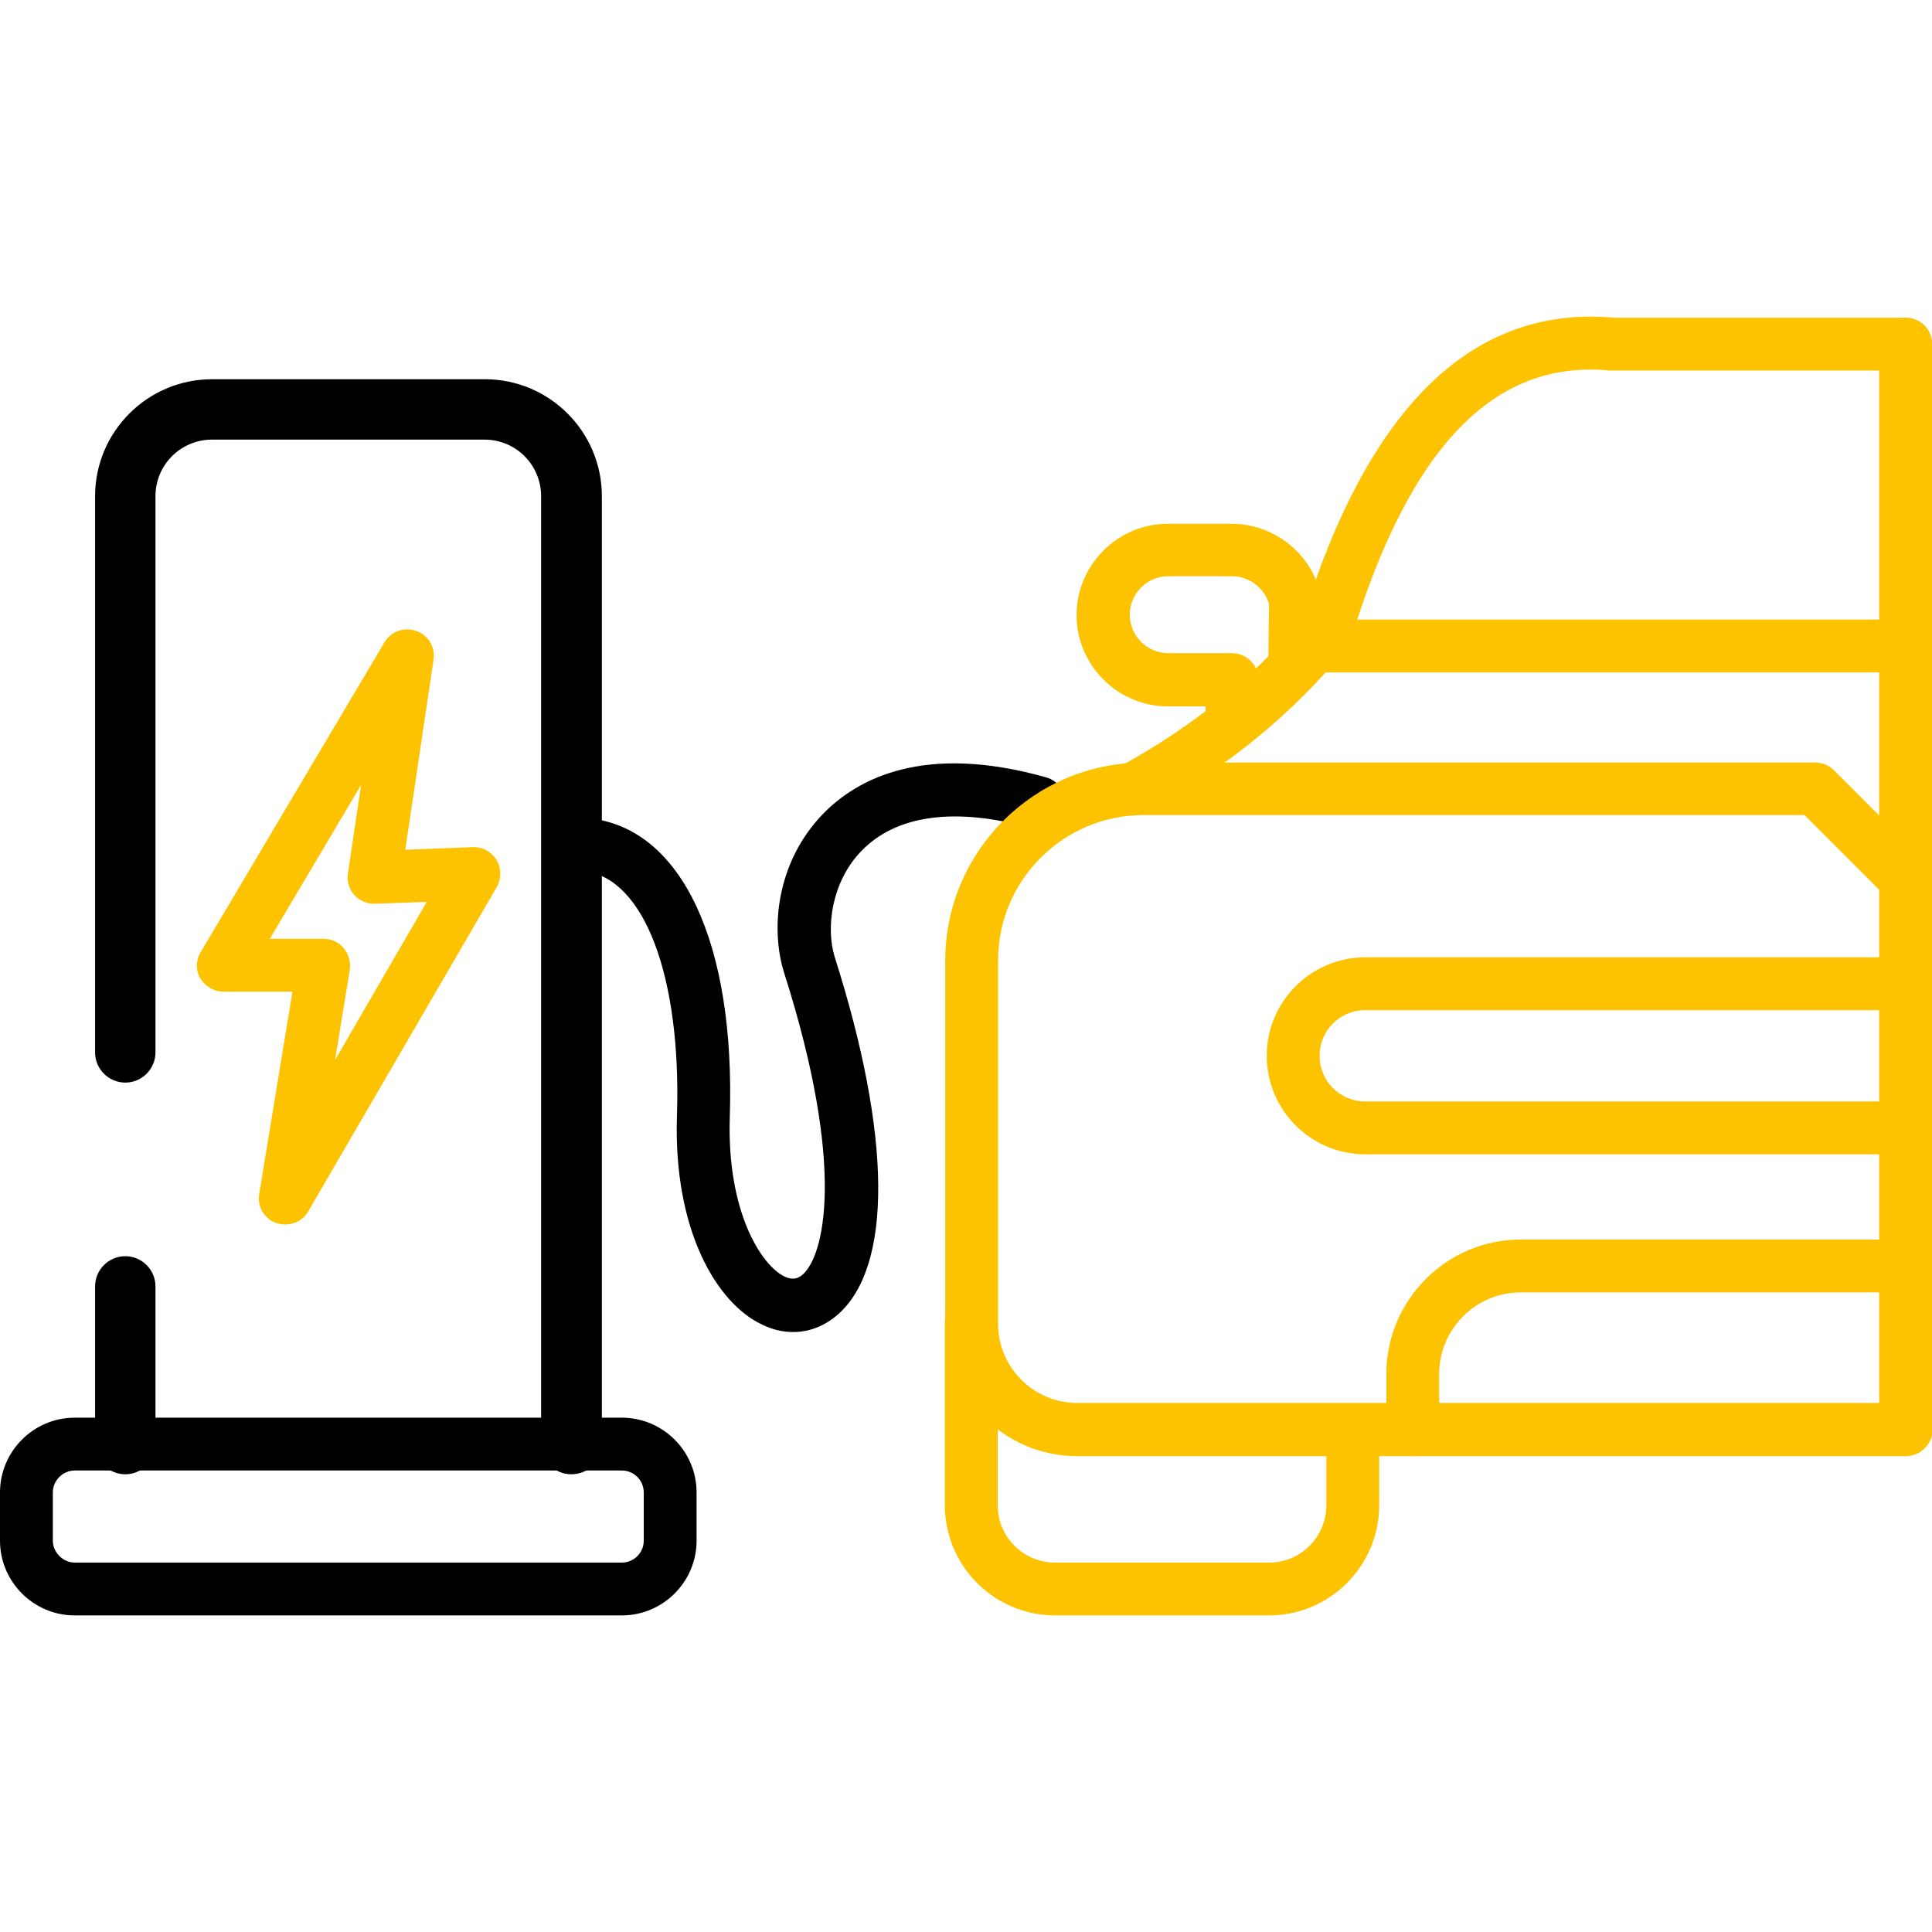 <svg xmlns="http://www.w3.org/2000/svg" xmlns:xlink="http://www.w3.org/1999/xlink" xmlns:svgjs="http://svgjs.dev/svgjs" id="Layer_1" viewBox="0 0 512 512" width="300" height="300"><g width="100%" height="100%" transform="matrix(1,0,0,1,0,0)"><g><g><path d="m210.2 353c-2.7 0-5.5-.6-8.3-2-11.9-5.6-23.5-24.9-22.5-55.3 1.2-36.9-8.7-63-24.5-64.8-3.8-.4-6.6-3.9-6.2-7.8.4-3.8 3.9-6.6 7.8-6.2 24.2 2.8 38.4 33.1 36.9 79.2-.8 25.3 8.5 39.3 14.5 42.2 2.4 1.1 3.7.4 4.8-.5 5.6-4.9 11.7-27.9-4.9-80-3.7-11.8-2-29.3 10.2-42 9.2-9.5 26.9-18.9 59.2-9.8 3.7 1 5.9 4.9 4.9 8.6s-4.9 5.9-8.6 4.9c-20.3-5.7-36-3.6-45.3 6.1-7.8 8.1-9.4 20.2-7 28 15.1 47.4 15.4 82 .8 94.8-3.6 3.1-7.6 4.6-11.8 4.6z" fill="#000000" fill-opacity="1" data-original-color="#283b64ff" stroke="none" stroke-opacity="1"></path></g><g><path d="m151.4 390.7c-4.4 0-8-3.6-8-8v-251.2c0-8.3-6.7-15-15-15h-72.2c-8.3 0-15 6.7-15 15v147.4c0 4.4-3.6 8-8 8s-8-3.6-8-8v-147.4c0-17.1 13.9-31 31-31h72.3c17.1 0 31 13.9 31 31v251.2c0 4.4-3.6 8-8.1 8zm-118.2 0c-4.4 0-8-3.6-8-8v-41.8c0-4.4 3.6-8 8-8s8 3.6 8 8v41.8c0 4.4-3.6 8-8 8z" fill="#000000" fill-opacity="1" data-original-color="#283b64ff" stroke="none" stroke-opacity="1"></path></g><g><path d="m164.8 428.1h-145c-10.9 0-19.8-8.9-19.8-19.8v-12.8c0-10.9 8.9-19.8 19.8-19.8h145c10.9 0 19.8 8.9 19.8 19.8v12.8c0 10.9-8.9 19.8-19.8 19.8zm-145-38.4c-3.1 0-5.8 2.6-5.8 5.8v12.8c0 3.1 2.7 5.8 5.8 5.8h145c3.2 0 5.8-2.6 5.8-5.8v-12.8c0-3.2-2.6-5.8-5.8-5.8z" fill="#000000" fill-opacity="1" data-original-color="#283b64ff" stroke="none" stroke-opacity="1"></path></g><g><path d="m75.6 324.5c-.8 0-1.6-.1-2.4-.4-3.2-1.1-5.1-4.4-4.5-7.7l8.8-53.6h-18.3c-2.5 0-4.8-1.4-6.1-3.5s-1.2-4.9.1-7l48.7-82.1c1.7-2.9 5.2-4.1 8.4-3s5.1 4.3 4.6 7.6l-7.5 50.4 17.9-.7c2.6-.1 4.9 1.2 6.3 3.4 1.3 2.2 1.3 4.9.1 7.1l-50 86c-1.3 2.3-3.6 3.5-6.1 3.5zm-4.1-75.7h14.3c2.1 0 4 .9 5.3 2.5s1.9 3.6 1.6 5.7l-3.9 23.9 24.3-41.9-13.7.5c-2.1.1-4.1-.8-5.5-2.3-1.4-1.6-2-3.6-1.7-5.7l3.5-23.5z" fill="#fdc300" fill-opacity="1" data-original-color="#1273ebff" stroke="none" stroke-opacity="1"></path></g><g><path d="m505 385.9h-219.5c-19.3 0-35-15.7-35-35v-96.3c0-29 23.6-52.5 52.5-52.5h178.1c1.9 0 3.6.7 5 2.1l24 24c1.3 1.3 2.1 3.1 2.1 5v145.9c-.2 3.7-3.3 6.8-7.2 6.8zm-202-169.9c-21.2 0-38.5 17.3-38.5 38.5v96.3c0 11.6 9.4 21 21 21h212.5v-136l-19.8-19.8z" fill="#fdc300" fill-opacity="1" data-original-color="#1273ebff" stroke="none" stroke-opacity="1"></path></g><g><path d="m374.4 385.9c-3.9 0-7-3.1-7-7v-14.8c0-19.6 16-35.6 35.6-35.6h102c3.9 0 7 3.1 7 7s-3.1 7-7 7h-102c-11.9 0-21.6 9.7-21.6 21.6v14.8c0 3.9-3.2 7-7 7z" fill="#fdc300" fill-opacity="1" data-original-color="#1273ebff" stroke="none" stroke-opacity="1"></path></g><g><path d="m300.3 216.1c-2.5 0-4.9-1.3-6.1-3.6-1.9-3.4-.6-7.6 2.8-9.5 19.5-10.7 35.7-23.9 48.3-39.2 17.5-56.3 45.2-83 82.5-79.6h77.2c3.9 0 7 3.1 7 7s-3.1 7-7 7h-77.7c-.2 0-.5 0-.7 0-30.6-3-53 20.2-68.5 71-.3.9-.7 1.7-1.2 2.4-13.8 17.2-31.8 31.9-53.3 43.7-1 .5-2.2.8-3.3.8z" fill="#fdc300" fill-opacity="1" data-original-color="#1273ebff" stroke="none" stroke-opacity="1"></path></g><g><path d="m505 178.2h-157c-3.9 0-7-3.1-7-7s3.1-7 7-7h150v-73c0-3.9 3.1-7 7-7s7 3.1 7 7v80c0 3.9-3.1 7-7 7z" fill="#fdc300" fill-opacity="1" data-original-color="#1273ebff" stroke="none" stroke-opacity="1"></path></g><g><path d="m336.3 428.1h-56.7c-16.1 0-29.2-13.1-29.2-29.2v-48c0-3.9 3.1-7 7-7s7 3.1 7 7v48c0 8.4 6.8 15.2 15.2 15.2h56.7c8.4 0 15.2-6.8 15.2-15.2v-20c0-3.9 3.1-7 7-7s7 3.1 7 7v20c0 16.1-13.1 29.2-29.2 29.2z" fill="#fdc300" fill-opacity="1" data-original-color="#1273ebff" stroke="none" stroke-opacity="1"></path></g><g><path d="m326.5 198.8c-3.8 0-7-3.1-7-6.9v-4.7h-10c-13.3 0-24.2-10.9-24.2-24.2s10.9-24.2 24.2-24.2h16.9c11.3 0 21.3 8 23.7 19.1.1.5.2 1 .2 1.5l-.2 17.4c0 3.8-3.2 6.9-7 6.9 0 0 0 0-.1 0-3.9 0-7-3.2-6.9-7.1l.2-16.5c-1.2-4.3-5.3-7.4-9.8-7.4h-16.9c-5.6 0-10.2 4.6-10.2 10.2s4.6 10.2 10.2 10.2h16.9c3.8 0 7 3.1 7 6.9l.1 11.6c-.1 4-3.2 7.2-7.1 7.2z" fill="#fdc300" fill-opacity="1" data-original-color="#1273ebff" stroke="none" stroke-opacity="1"></path></g><g><path d="m505 305.9h-143.2c-14.4 0-26.1-11.7-26.1-26.1s11.7-26.1 26.1-26.1h143.2c3.9 0 7 3.1 7 7s-3.1 7-7 7h-143.2c-6.7 0-12.1 5.4-12.1 12.1s5.4 12.1 12.1 12.1h143.2c3.9 0 7 3.1 7 7s-3.1 7-7 7z" fill="#fdc300" fill-opacity="1" data-original-color="#1273ebff" stroke="none" stroke-opacity="1"></path></g><g><path d="m505 240c-3.9 0-7-3.1-7-7v-63.8c0-3.9 3.1-7 7-7s7 3.1 7 7v63.8c0 3.8-3.1 7-7 7z" fill="#fdc300" fill-opacity="1" data-original-color="#1273ebff" stroke="none" stroke-opacity="1"></path></g></g></g></svg>